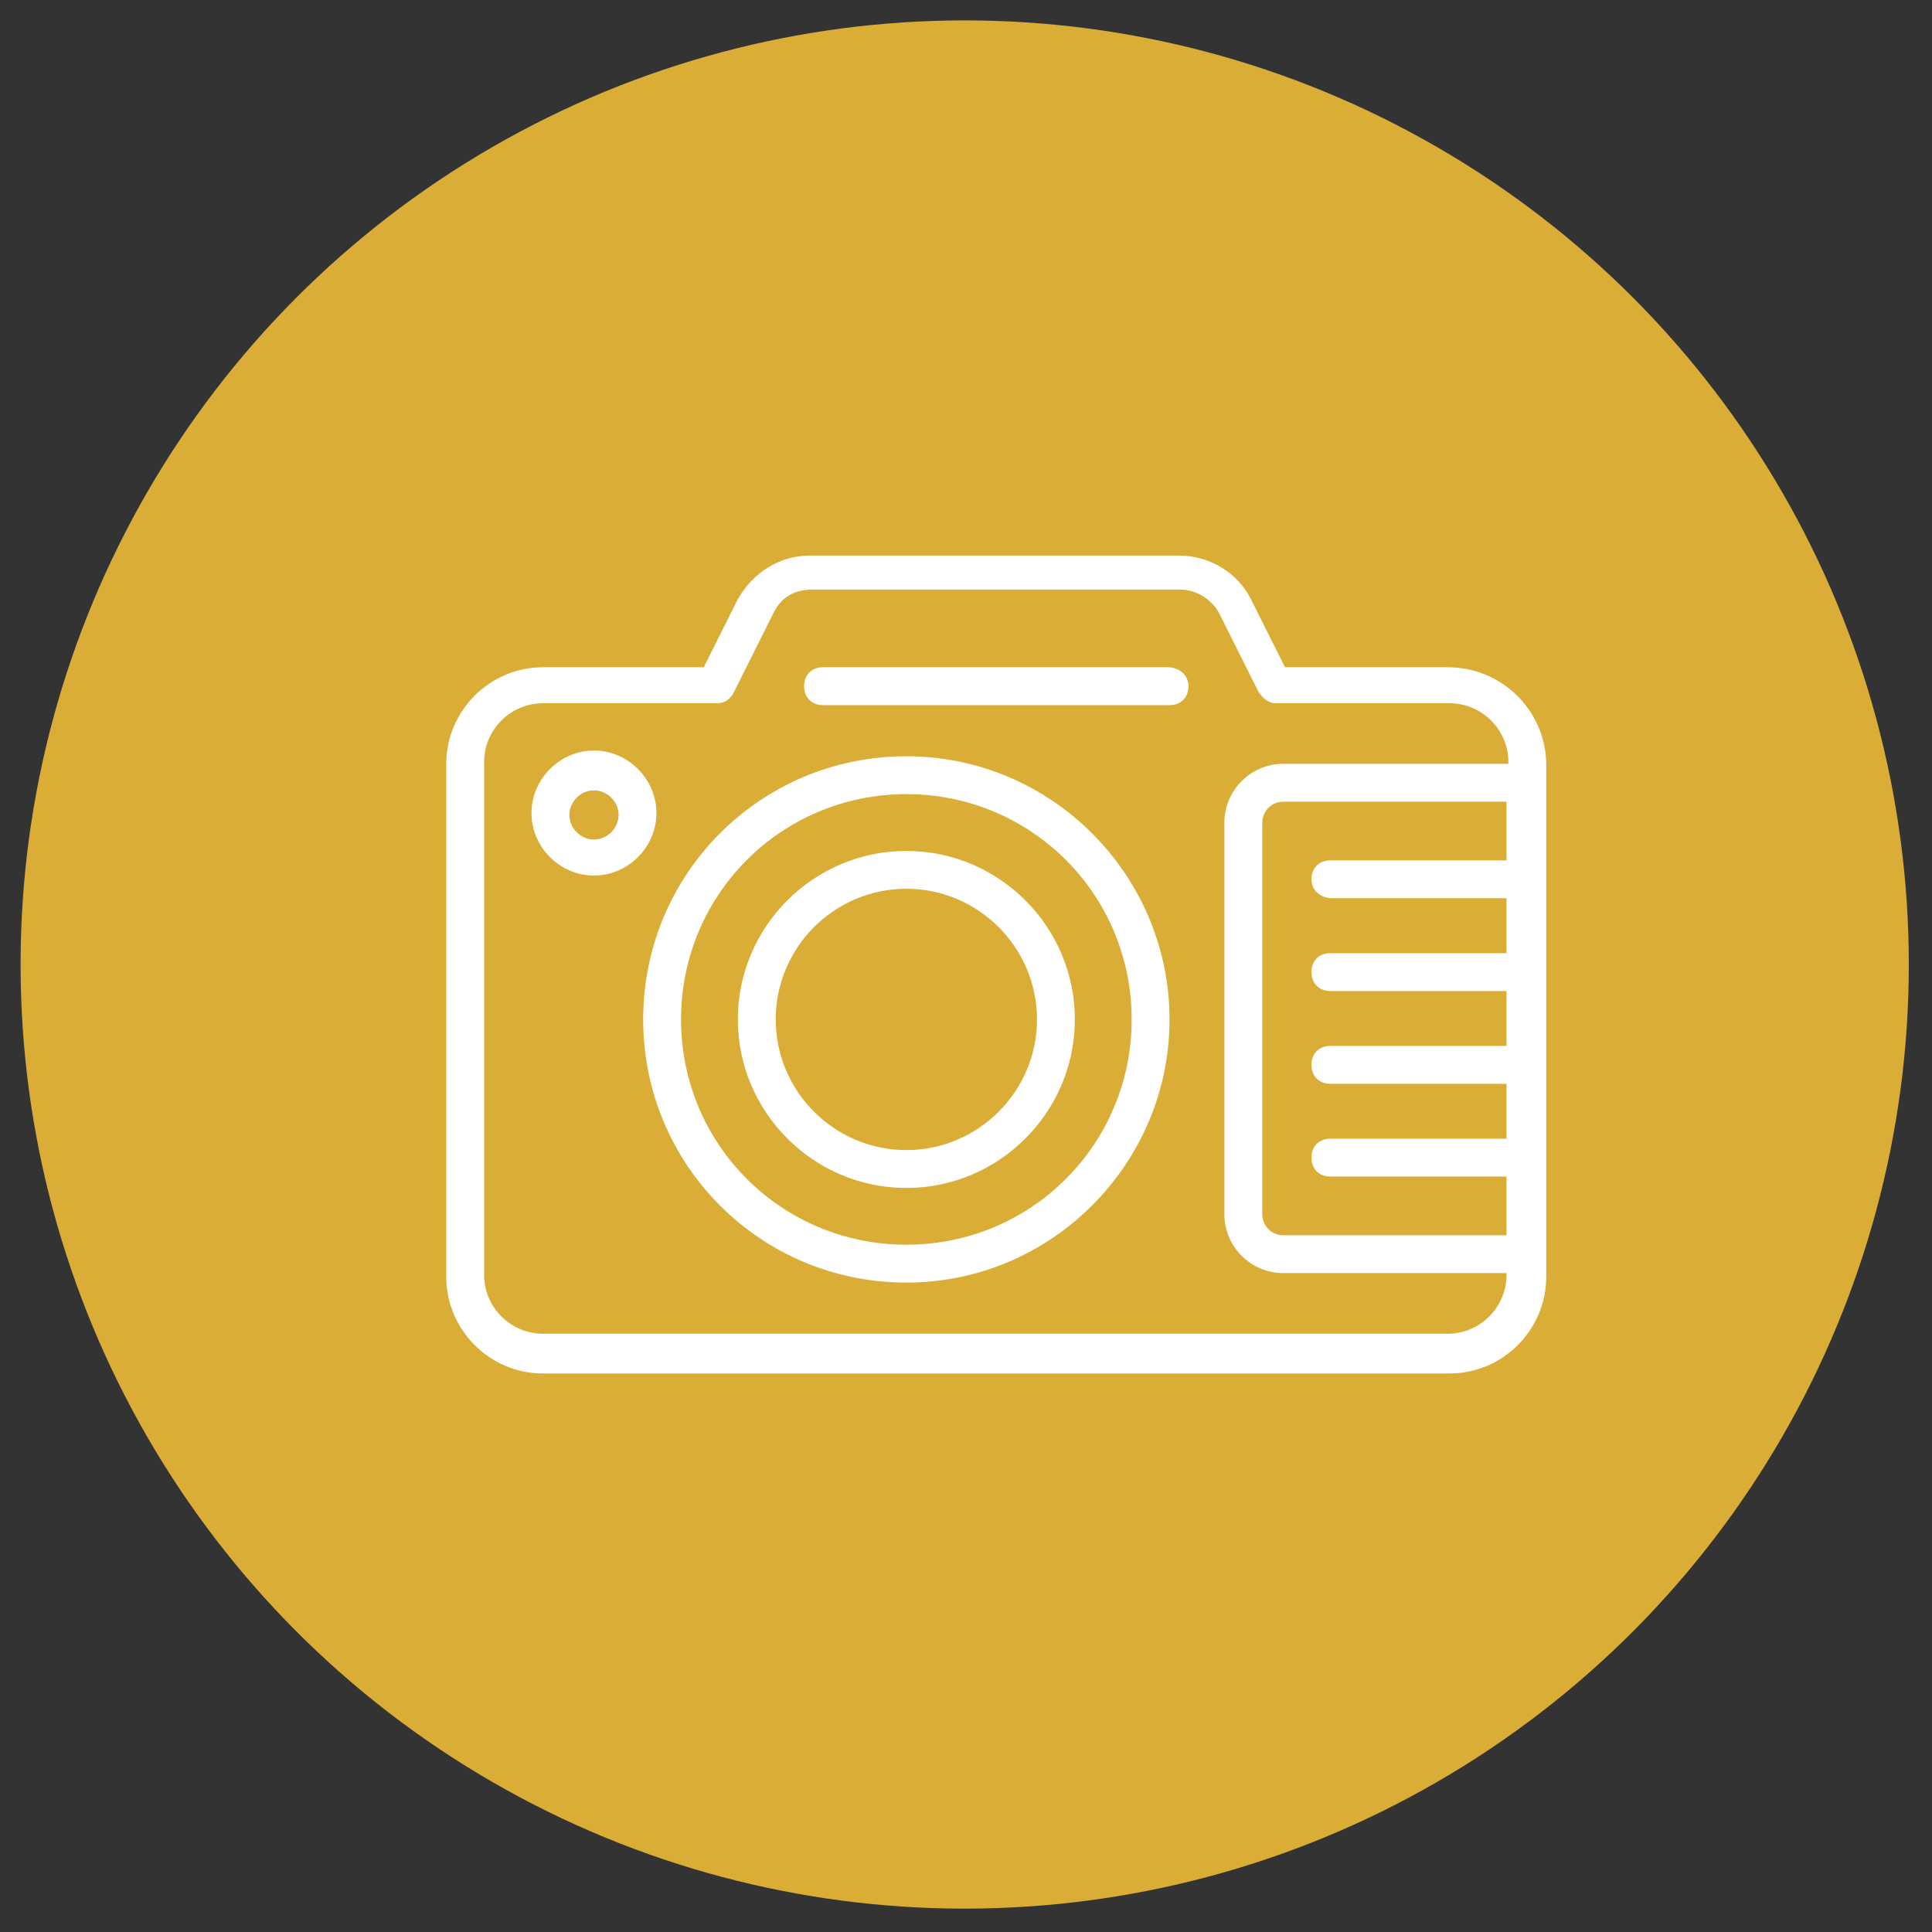 <svg width="43" height="43" viewBox="0 0 43 43" fill="none" xmlns="http://www.w3.org/2000/svg">
<rect x="0" y="0" width="43" height="43" fill="#333333" stroke="none"/>
<circle cx="21.471" cy="21.467" r="21.013" fill="#DAAD36"/>
<path d="M32.224 14.851H28.6L27.841 13.334C27.546 12.744 26.914 12.365 26.24 12.365H18.023C17.349 12.365 16.759 12.744 16.422 13.334L15.663 14.851H12.081C10.901 14.851 9.932 15.82 9.932 17V28.419C9.932 29.599 10.901 30.569 12.081 30.569H32.265C33.445 30.569 34.414 29.599 34.414 28.419V16.958C34.372 15.778 33.403 14.851 32.223 14.851H32.224ZM29.653 19.992H33.53V21.214H29.611C29.358 21.214 29.189 21.382 29.189 21.635C29.189 21.888 29.358 22.057 29.611 22.057H33.53V23.279H29.611C29.358 23.279 29.189 23.447 29.189 23.7C29.189 23.953 29.358 24.122 29.611 24.122H33.53V25.344H29.611C29.358 25.344 29.189 25.512 29.189 25.765C29.189 26.018 29.358 26.186 29.611 26.186H33.53V27.493H28.557C28.305 27.493 28.094 27.282 28.094 27.029V18.307C28.094 18.054 28.305 17.843 28.557 17.843H33.53V19.149H29.611C29.358 19.149 29.189 19.318 29.189 19.571C29.189 19.824 29.4 19.992 29.653 19.992L29.653 19.992ZM32.224 29.684H12.081C11.365 29.684 10.775 29.094 10.775 28.378V16.958C10.775 16.241 11.365 15.652 12.081 15.652H15.958C16.126 15.652 16.253 15.568 16.337 15.399L17.222 13.629C17.391 13.292 17.686 13.123 18.065 13.123H26.282C26.619 13.123 26.956 13.334 27.125 13.629L28.01 15.399C28.094 15.525 28.221 15.652 28.389 15.652H32.266C32.982 15.652 33.572 16.242 33.572 16.958V17H28.558C27.841 17 27.251 17.59 27.251 18.306V27.029C27.251 27.745 27.841 28.335 28.558 28.335H33.53V28.378C33.53 29.094 32.94 29.684 32.224 29.684H32.224Z" fill="white"/>
<path d="M25.988 14.851H18.318C18.065 14.851 17.897 15.02 17.897 15.273C17.897 15.525 18.065 15.694 18.318 15.694H26.029C26.282 15.694 26.451 15.525 26.451 15.273C26.451 15.02 26.24 14.851 25.988 14.851Z" fill="white"/>
<path d="M13.22 16.705C12.461 16.705 11.829 17.337 11.829 18.096C11.829 18.855 12.461 19.487 13.22 19.487C13.978 19.487 14.61 18.855 14.61 18.096C14.61 17.337 13.978 16.705 13.22 16.705ZM13.22 18.686C12.925 18.686 12.672 18.433 12.672 18.138C12.672 17.843 12.925 17.59 13.22 17.59C13.515 17.59 13.768 17.843 13.768 18.138C13.768 18.433 13.515 18.686 13.22 18.686Z" fill="white"/>
<path d="M20.173 16.832C16.928 16.832 14.315 19.444 14.315 22.689C14.315 25.933 16.928 28.546 20.173 28.546C23.417 28.546 26.03 25.891 26.03 22.689C26.03 19.486 23.417 16.832 20.173 16.832ZM20.173 27.703C17.391 27.703 15.158 25.47 15.158 22.689C15.158 19.908 17.392 17.675 20.173 17.675C22.953 17.675 25.187 19.908 25.187 22.689C25.187 25.47 22.953 27.703 20.173 27.703Z" fill="white"/>
<path d="M20.172 18.939C18.108 18.939 16.422 20.624 16.422 22.689C16.422 24.754 18.108 26.44 20.172 26.44C22.237 26.44 23.923 24.754 23.923 22.689C23.923 20.624 22.237 18.939 20.172 18.939ZM20.172 25.597C18.571 25.597 17.265 24.291 17.265 22.689C17.265 21.087 18.571 19.781 20.172 19.781C21.774 19.781 23.08 21.087 23.08 22.689C23.08 24.291 21.774 25.597 20.172 25.597Z" fill="white"/>
</svg>
